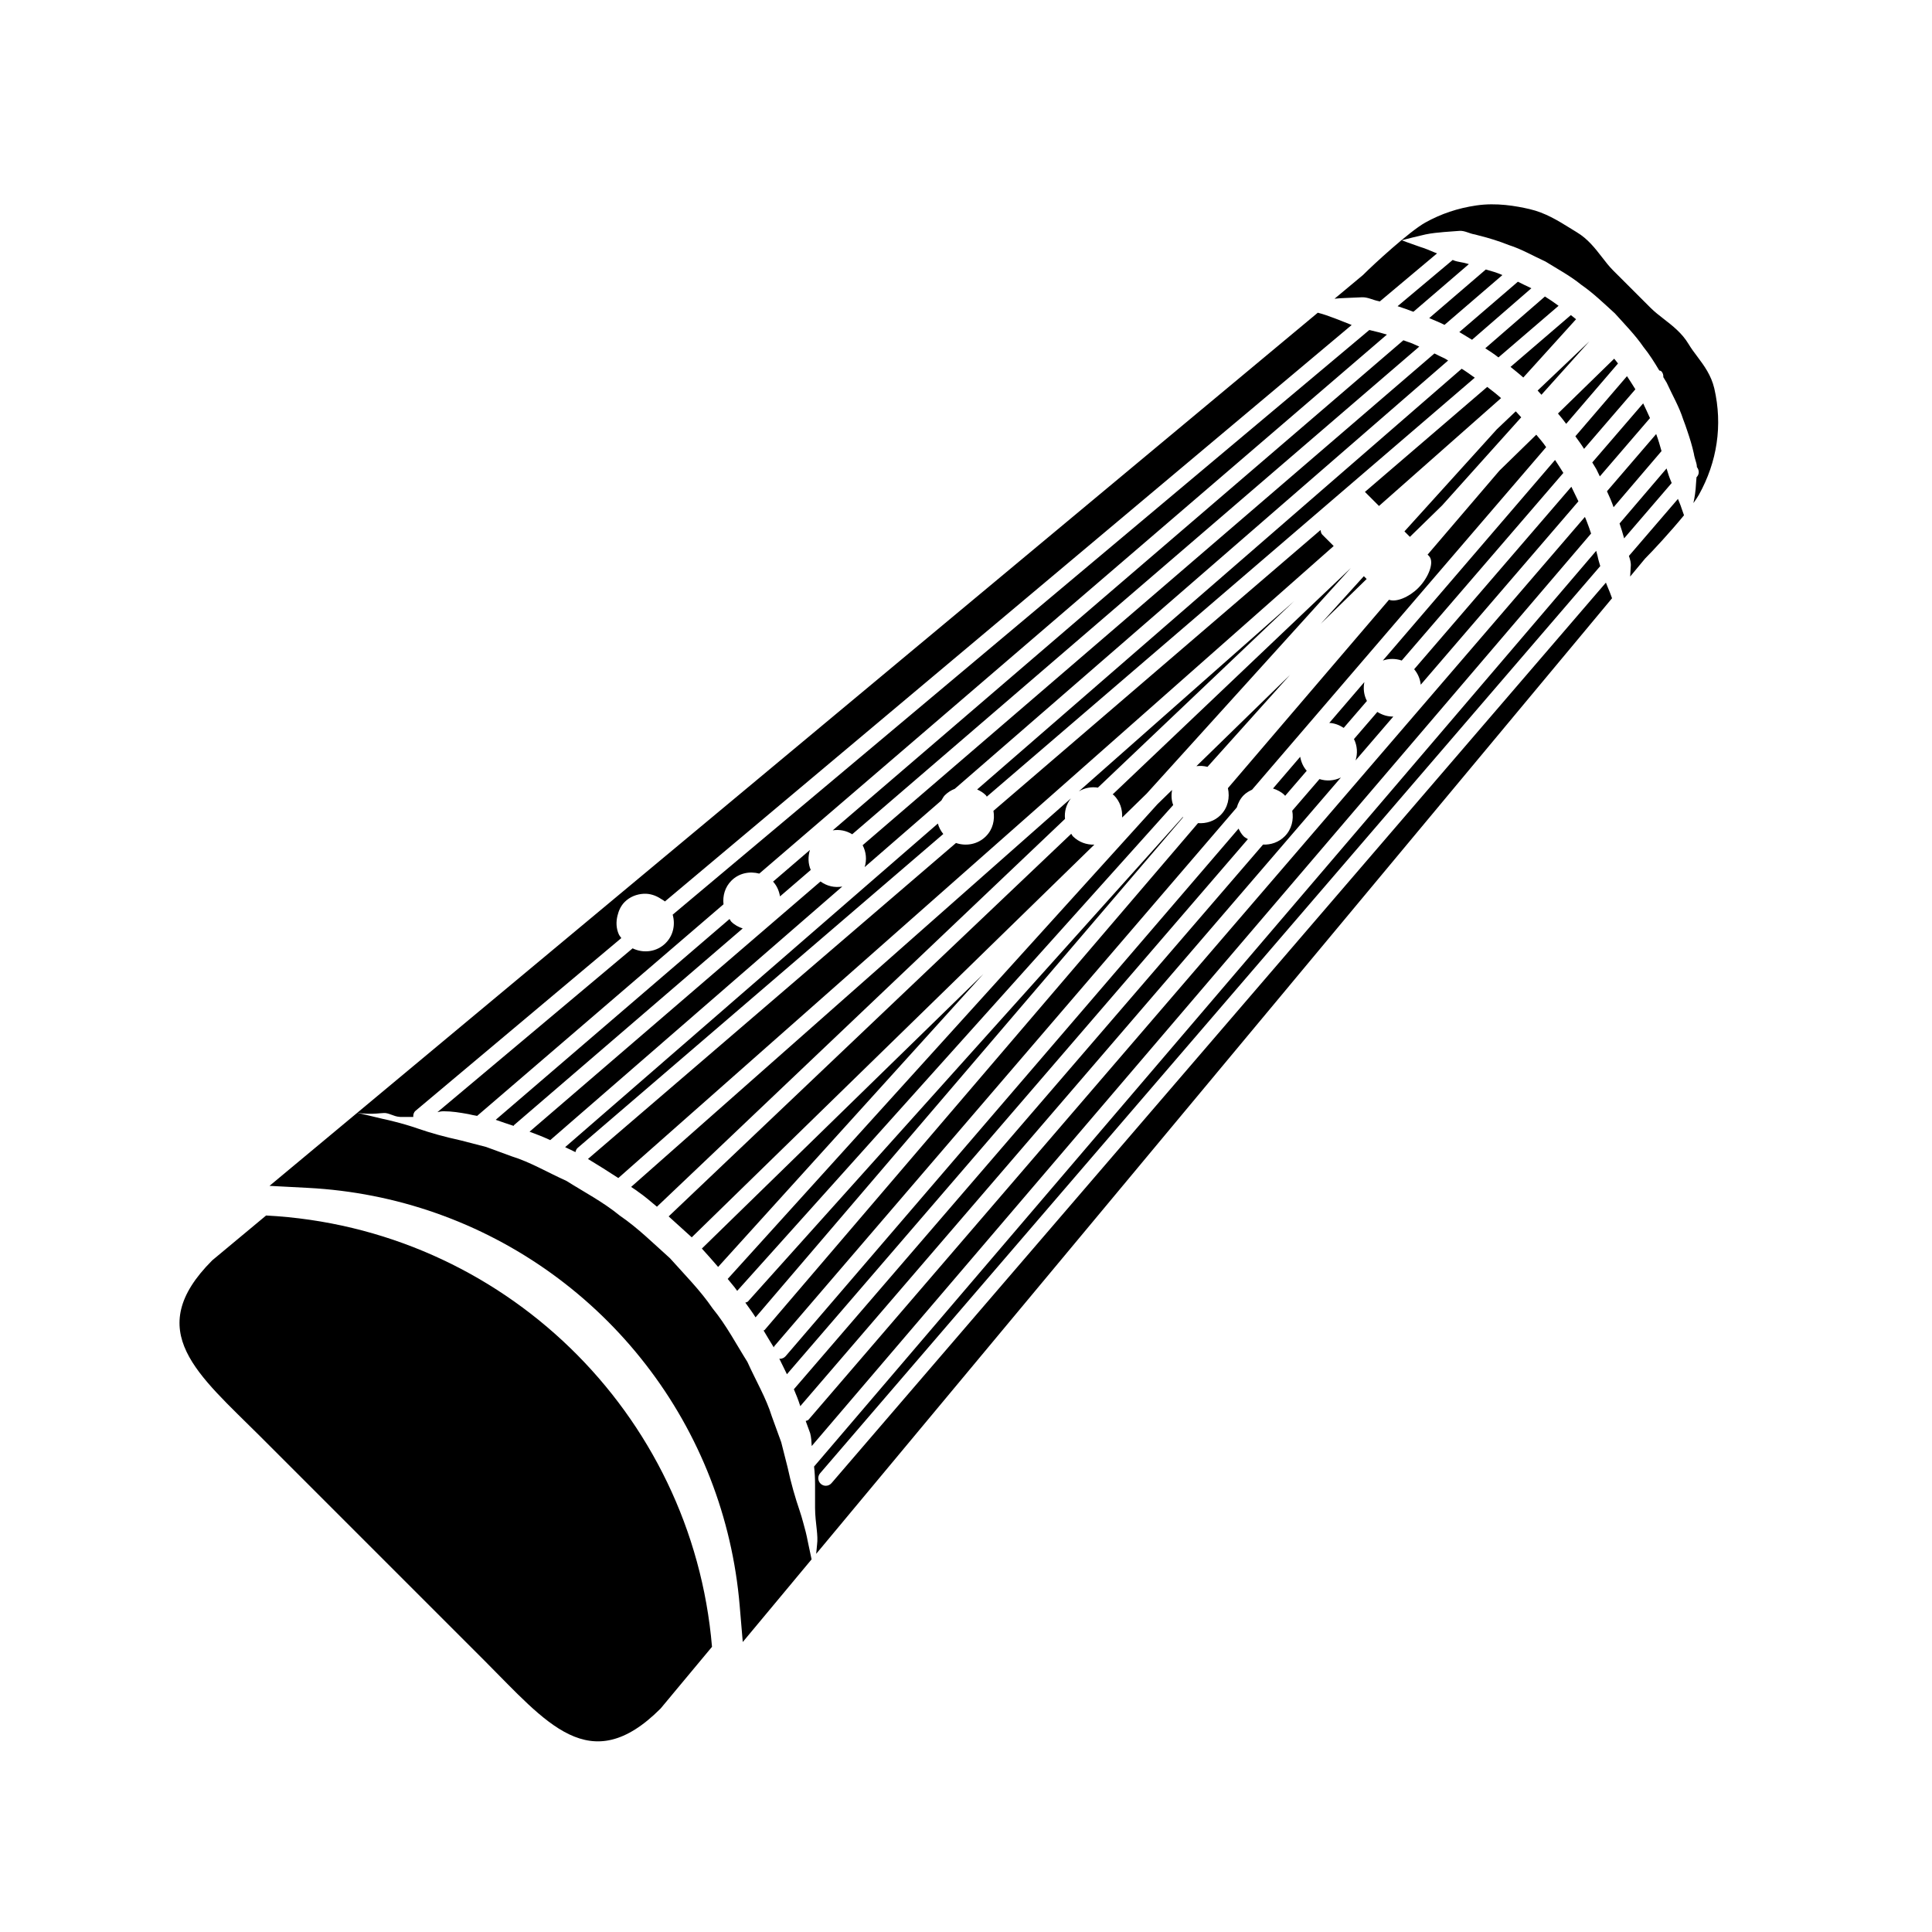 <?xml version="1.0" encoding="utf-8"?>
<!-- Generator: Adobe Illustrator 17.0.0, SVG Export Plug-In . SVG Version: 6.00 Build 0)  -->
<!DOCTYPE svg PUBLIC "-//W3C//DTD SVG 1.1//EN" "http://www.w3.org/Graphics/SVG/1.1/DTD/svg11.dtd">
<svg version="1.1" id="Capa_1" xmlns="http://www.w3.org/2000/svg" xmlns:xlink="http://www.w3.org/1999/xlink" x="0px" y="0px"
	 width="64px" height="64px" viewBox="0 0 64 64" enable-background="new 0 0 64 64" xml:space="preserve">
<path d="M17.027,37.271l7.576-6.515c-0.137-0.046-0.267-0.114-0.376-0.222c-0.027-0.027-0.037-0.062-0.06-0.091l-7.746,6.652
	c0.192,0.069,0.393,0.135,0.593,0.201C17.022,37.288,17.02,37.277,17.027,37.271z M48.159,8.627
	c-0.013-0.006-0.024-0.01-0.036-0.016l-1.826,1.532c0.171,0.053,0.347,0.118,0.524,0.185l1.837-1.578
	c-0.013-0.003-0.028-0.01-0.041-0.013C48.46,8.687,48.296,8.681,48.159,8.627z M20.956,31.415l-6.466,5.427
	c0.068-0.018,0.136-0.03,0.206-0.03c0.277,0,0.531,0.042,0.82,0.094c0.095,0.025,0.193,0.041,0.29,0.059l8.161-7.009
	c-0.031-0.28,0.047-0.569,0.262-0.783c0.251-0.251,0.603-0.319,0.923-0.234l20.791-17.855c-0.166-0.05-0.331-0.096-0.49-0.13
	c-0.031-0.01-0.062-0.014-0.093-0.022L22.283,30.3c0.092,0.324,0.024,0.684-0.231,0.94C21.755,31.538,21.314,31.589,20.956,31.415z
	 M49.22,8.927l-1.875,1.61c0.167,0.072,0.338,0.141,0.507,0.224l1.917-1.649c-0.045-0.017-0.09-0.042-0.136-0.056
	C49.491,8.999,49.359,8.973,49.22,8.927z M46.156,23.736c-0.186,0.007-0.366-0.051-0.53-0.152l-0.774,0.898
	c0.11,0.223,0.127,0.473,0.053,0.708C44.905,25.19,46.156,23.736,46.156,23.736z M50.282,9.332L48.342,11
	c0.137,0.085,0.279,0.17,0.421,0.255l1.965-1.706c-0.003-0.002-0.006-0.003-0.008-0.005C50.569,9.476,50.425,9.403,50.282,9.332z
	 M51.788,15.666c-0.087-0.145-0.182-0.285-0.275-0.429l-5.704,6.644c0.203-0.07,0.422-0.07,0.625,0L51.788,15.666z M44.034,23.948
	c0.169,0.006,0.33,0.068,0.478,0.164l0.769-0.892c-0.102-0.196-0.127-0.412-0.085-0.625C45.196,22.595,44.034,23.948,44.034,23.948z
	 M53.233,16.274c0.084,0.176,0.157,0.351,0.219,0.528l1.588-1.859c-0.052-0.185-0.104-0.371-0.177-0.565
	C54.863,14.378,53.233,16.274,53.233,16.274z M52.287,16.607c-0.077-0.158-0.157-0.319-0.234-0.483l-5.207,6.045
	c0.127,0.151,0.198,0.327,0.218,0.513C47.064,22.682,52.287,16.607,52.287,16.607z M50.038,12.154
	c0.142,0.116,0.286,0.228,0.423,0.352l1.748-1.931c-0.056-0.048-0.115-0.091-0.172-0.137L50.038,12.154z M52.746,15.319
	c0.044,0.073,0.088,0.148,0.133,0.219c0.038,0.083,0.078,0.162,0.118,0.243l1.661-1.931c-0.073-0.16-0.146-0.324-0.226-0.488
	C54.432,13.362,52.746,15.319,52.746,15.319z M49.202,11.537c0.148,0.096,0.296,0.192,0.436,0.303l1.992-1.71
	c-0.148-0.109-0.298-0.214-0.452-0.308C51.178,9.822,49.202,11.537,49.202,11.537z M51.61,13.698
	c0.095,0.111,0.185,0.225,0.272,0.342l1.716-1.999c-0.039-0.055-0.085-0.106-0.126-0.159L51.61,13.698z M52.186,14.453
	c0.098,0.138,0.201,0.274,0.288,0.416l1.7-1.973c-0.088-0.146-0.183-0.289-0.278-0.435C53.896,12.461,52.186,14.453,52.186,14.453z
	 M22.914,40.989L36.251,27.98c-0.256,0.008-0.513-0.081-0.709-0.276c-0.025-0.025-0.034-0.058-0.056-0.084L22.15,40.295
	c0.252,0.225,0.5,0.455,0.753,0.682C22.906,40.981,22.91,40.985,22.914,40.989z M55.207,15.518l-1.557,1.823
	c0.053,0.154,0.099,0.306,0.141,0.456c0.003,0.012,0.006,0.024,0.01,0.037l0.465-0.541l0.882-1.026L55.377,16
	c-0.005-0.011-0.009-0.022-0.014-0.033C55.303,15.827,55.252,15.677,55.207,15.518z M26.889,47.902l25.818-30.228
	c-0.047-0.137-0.092-0.274-0.149-0.415c-0.014-0.046-0.039-0.09-0.056-0.135L26.785,47.028c-0.025,0.029-0.063,0.029-0.095,0.044
	c0.049,0.135,0.1,0.274,0.148,0.405C26.875,47.621,26.882,47.762,26.889,47.902z M19.131,38.03l12.117-10.403
	c-0.086-0.105-0.146-0.221-0.18-0.346l-12.347,10.72c0.114,0.055,0.226,0.109,0.342,0.164C19.075,38.116,19.09,38.066,19.131,38.03z
	 M42.558,26.344c0.006,0.006,0.007,0.014,0.013,0.02l0.716-0.831c-0.12-0.136-0.186-0.295-0.216-0.463l-0.901,1.05
	C42.311,26.165,42.446,26.232,42.558,26.344z M44.18,18.088l-0.379-0.379c-0.037-0.037-0.047-0.094-0.057-0.151L32.909,26.86
	c0.052,0.298-0.019,0.614-0.25,0.844c-0.268,0.268-0.654,0.336-0.991,0.221L19.477,38.392c0.335,0.202,0.67,0.413,1.006,0.632
	C20.483,39.024,44.18,18.088,44.18,18.088z M27.901,29.368c-0.251,0.044-0.506-0.012-0.721-0.168l-9.638,8.289
	c0.229,0.084,0.457,0.172,0.685,0.279C18.227,37.768,27.901,29.368,27.901,29.368z M21.762,39.974L35.28,27.127
	c-0.026-0.239,0.039-0.477,0.193-0.678L20.907,39.318c0.073,0.054,0.152,0.096,0.223,0.154
	C21.352,39.624,21.555,39.801,21.762,39.974z M24.42,42.762l14.444-16.094c-0.063-0.16-0.066-0.331-0.039-0.499l-0.482,0.47
	L24.106,42.366c0.1,0.128,0.212,0.248,0.304,0.381C24.414,42.752,24.416,42.757,24.42,42.762z M39.193,27.074
	c-0.004-0.003-0.008-0.005-0.012-0.008L24.779,43.111c-0.024,0.026-0.059,0.026-0.089,0.04c0.114,0.162,0.235,0.321,0.339,0.488
	L39.193,27.074z M41.338,27.797c-0.046-0.032-0.098-0.051-0.139-0.092c-0.075-0.075-0.125-0.165-0.17-0.256L26.025,44.925
	c-0.049,0.057-0.119,0.087-0.189,0.087c-0.008,0-0.015-0.008-0.022-0.008c0.086,0.175,0.17,0.348,0.254,0.519
	C26.068,45.523,41.338,27.797,41.338,27.797z M26.511,46.58l17.908-20.824c-0.224,0.11-0.474,0.127-0.709,0.052l-0.903,1.048
	c0.054,0.299-0.018,0.617-0.249,0.848c-0.198,0.198-0.459,0.285-0.718,0.274L26.298,46.021c0.077,0.178,0.148,0.357,0.205,0.537
	C26.506,46.566,26.508,46.573,26.511,46.58z M32.573,32.267L23.25,41.36c0.184,0.2,0.362,0.405,0.539,0.609
	C23.789,41.969,32.573,32.267,32.573,32.267z M25.646,44.599l15.324-17.85c0.044-0.147,0.112-0.288,0.228-0.405
	c0.082-0.082,0.178-0.138,0.278-0.184l9.742-11.347c-0.005-0.006-0.008-0.013-0.013-0.019c-0.094-0.138-0.206-0.265-0.314-0.394
	l-1.221,1.191l-2.379,2.782l0.044,0.044c0.195,0.195-0.012,0.719-0.354,1.061c-0.302,0.302-0.734,0.482-0.968,0.389l-5.337,6.242
	c0.07,0.311,0.001,0.648-0.241,0.89c-0.206,0.206-0.48,0.288-0.749,0.268L25.33,44.057c-0.009,0.011-0.025,0.008-0.036,0.017
	c0.112,0.188,0.225,0.378,0.339,0.561C25.642,44.622,25.638,44.608,25.646,44.599z M42.736,22.354l-3.103,3.026
	c0.124-0.016,0.245-0.009,0.366,0.023C39.999,25.403,42.736,22.354,42.736,22.354z M32.689,26.39l16.165-13.878
	c-0.144-0.102-0.286-0.207-0.434-0.297L32.369,26.152c0.104,0.047,0.205,0.107,0.29,0.193C32.672,26.358,32.677,26.376,32.689,26.39
	z M45.179,19.087l-1.426,1.575l1.519-1.482L45.179,19.087z M36.369,26.091l6.502-6.179l-7.133,6.302
	C35.933,26.098,36.151,26.057,36.369,26.091z M28.231,27.636l18.784-16.154c-0.132-0.059-0.263-0.123-0.398-0.164
	c-0.043-0.017-0.085-0.029-0.128-0.046L27.586,27.506C27.81,27.471,28.032,27.514,28.231,27.636z M49.725,13.188
	c-0.147-0.132-0.303-0.252-0.459-0.371l-4.051,3.478l0.466,0.466L49.725,13.188z M47.775,16.74l2.617-2.916
	c-0.054-0.059-0.108-0.118-0.161-0.178c-0.007-0.006-0.014-0.013-0.021-0.019l-0.626,0.595l-3.06,3.381l0.181,0.181
	C46.705,17.784,47.775,16.74,47.775,16.74z M25.609,29.205c0.13,0.141,0.199,0.311,0.23,0.489l1.018-0.876
	c-0.091-0.211-0.094-0.444-0.027-0.662C26.83,28.156,25.609,29.205,25.609,29.205z M36.858,26.316
	c0.013,0.012,0.031,0.016,0.043,0.029c0.203,0.203,0.286,0.472,0.271,0.737l0.811-0.791l6.765-7.474
	C44.748,18.817,36.858,26.316,36.858,26.316z M50.937,12.939c0.042,0.046,0.083,0.092,0.125,0.138l1.589-1.77l-1.716,1.631
	C50.936,12.938,50.936,12.938,50.937,12.939z M31.185,26.516c0.037-0.058,0.063-0.121,0.114-0.172
	c0.097-0.097,0.21-0.167,0.33-0.214l16.342-14.188c-0.036-0.022-0.074-0.044-0.11-0.067c-0.118-0.053-0.23-0.11-0.344-0.166
	l-18.941,16.29c0.119,0.227,0.142,0.484,0.067,0.725C28.643,28.724,31.185,26.516,31.185,26.516z M53.401,19.818
	c-0.044-0.126-0.095-0.259-0.156-0.399c-0.016-0.038-0.03-0.08-0.047-0.119l-0.453,0.526L32.05,43.892l-4.505,5.239
	c-0.05,0.058-0.119,0.087-0.189,0.087c-0.058,0-0.116-0.02-0.163-0.061c-0.104-0.09-0.116-0.248-0.026-0.353L52.37,19.497
	l0.64-0.744c-0.002-0.006-0.003-0.012-0.005-0.018c-0.029-0.102-0.062-0.201-0.082-0.311c-0.013-0.057-0.033-0.118-0.047-0.177
	L26.967,48.581C26.99,48.782,27,48.978,27,49.179c0,0.269,0,0.525,0,0.765c0,0.004,0,0.007,0,0.01
	c0.001,0.258,0.033,0.496,0.056,0.715c0.019,0.18,0.031,0.349,0.01,0.501c-0.013,0.114-0.02,0.206-0.029,0.303
	C27.037,51.473,53.401,19.818,53.401,19.818z M54.495,18.504c0.263-0.263,0.846-0.892,1.29-1.435
	c-0.027-0.075-0.056-0.16-0.09-0.256c-0.024-0.082-0.075-0.193-0.111-0.286l-0.046,0.054l-0.897,1.043l-0.681,0.792
	c0.039,0.116,0.074,0.23,0.061,0.349c-0.007,0.118-0.014,0.224-0.02,0.334C54.001,19.099,54.495,18.504,54.495,18.504z
	 M45.047,9.851c0.022-0.001,0.041-0.002,0.064-0.003c0.194-0.01,0.366,0.092,0.563,0.129c0.007,0.001,0.013,0.005,0.02,0.006
	c0.004,0.001,0.009,0.003,0.013,0.003l1.897-1.592c-0.027-0.012-0.05-0.019-0.077-0.03c-0.16-0.066-0.325-0.139-0.461-0.178
	c-0.033-0.011-0.058-0.02-0.089-0.031c-0.341-0.117-0.54-0.195-0.54-0.195s0.236-0.067,0.649-0.162
	c0.172-0.046,0.387-0.081,0.633-0.1c0.045-0.003,0.083-0.011,0.131-0.013c0.155-0.012,0.32-0.024,0.494-0.037
	c0.179-0.013,0.333,0.092,0.516,0.119c0.049,0.011,0.1,0.028,0.149,0.04c0.316,0.078,0.643,0.179,0.982,0.314
	c0.403,0.127,0.789,0.352,1.206,0.543c0.389,0.243,0.811,0.466,1.186,0.771c0.197,0.136,0.383,0.289,0.564,0.448
	c0.185,0.163,0.365,0.332,0.548,0.498c0.16,0.177,0.323,0.352,0.481,0.53c0.166,0.187,0.325,0.378,0.465,0.582
	c0.201,0.248,0.366,0.514,0.525,0.78c0.019,0.009,0.041,0.005,0.058,0.019c0.061,0.053,0.08,0.127,0.076,0.202
	c0.037,0.061,0.074,0.125,0.112,0.185c0.191,0.417,0.416,0.804,0.543,1.206c0.052,0.129,0.093,0.255,0.136,0.381
	c0.088,0.257,0.165,0.509,0.218,0.75c0.016,0.115,0.056,0.221,0.084,0.327c0.012,0.043,0.018,0.086,0.019,0.13
	c0.074,0.092,0.086,0.221,0.007,0.314l-0.02,0.023c-0.005,0.068-0.011,0.141-0.016,0.205c-0.011,0.249-0.046,0.462-0.087,0.651
	c0.074-0.103,0.139-0.198,0.182-0.276c0.304-0.547,0.501-1.122,0.587-1.708c0.089-0.597,0.063-1.207-0.076-1.812
	c-0.104-0.443-0.339-0.758-0.566-1.062c-0.098-0.129-0.198-0.263-0.288-0.413c-0.216-0.36-0.525-0.6-0.824-0.832
	c-0.148-0.116-0.301-0.232-0.438-0.37l-1.238-1.237c-0.136-0.136-0.252-0.288-0.367-0.437c-0.232-0.299-0.473-0.609-0.834-0.825
	l-0.232-0.143c-0.402-0.249-0.819-0.505-1.331-0.624c-0.45-0.104-1.1-0.22-1.768-0.121c-0.612,0.09-1.164,0.275-1.687,0.566
	c-0.519,0.288-1.713,1.383-2.067,1.74l-0.941,0.784c0.111-0.011,0.221-0.022,0.348-0.024C44.71,9.867,44.876,9.859,45.047,9.851z
	 M12.597,36.878c0.038-0.004,0.066-0.002,0.106-0.007c0.161-0.019,0.339,0.117,0.532,0.126c0.007,0,0.013,0.003,0.02,0.003
	c0.135,0,0.287,0,0.435,0c-0.005-0.076,0.014-0.152,0.077-0.205l6.815-5.72c-0.028-0.043-0.064-0.081-0.084-0.127
	c-0.087-0.196-0.094-0.409-0.043-0.615c0.04-0.165,0.109-0.324,0.237-0.453c0.176-0.176,0.403-0.261,0.633-0.273
	c0.203-0.01,0.399,0.054,0.575,0.172c0.042,0.028,0.088,0.048,0.126,0.083l22.75-19.096c-0.012-0.005-0.023-0.009-0.034-0.014
	c-0.093-0.037-0.189-0.075-0.275-0.109c-0.087-0.037-0.17-0.066-0.254-0.099c-0.193-0.074-0.38-0.139-0.542-0.18
	c-0.007-0.002-0.011-0.003-0.017-0.005L11.836,36.861C11.991,36.891,12.246,36.913,12.597,36.878z M14.447,40.187
	c1.365,0.48,2.655,1.155,3.834,2.006c1.176,0.85,2.223,1.862,3.111,3.009c0.891,1.149,1.607,2.415,2.133,3.763
	c0.525,1.348,0.854,2.766,0.977,4.215l0.103,1.214l2.28-2.738c-0.027-0.134-0.059-0.285-0.098-0.461
	c-0.008-0.05-0.024-0.11-0.034-0.162c-0.035-0.185-0.085-0.387-0.148-0.604c-0.036-0.124-0.066-0.244-0.113-0.377
	c-0.148-0.433-0.288-0.913-0.403-1.449c-0.068-0.266-0.136-0.542-0.21-0.828c-0.102-0.278-0.205-0.565-0.313-0.86
	c-0.186-0.603-0.527-1.177-0.808-1.801c-0.366-0.579-0.694-1.212-1.151-1.77c-0.407-0.597-0.925-1.116-1.412-1.662
	c-0.545-0.487-1.065-1.005-1.662-1.412c-0.559-0.458-1.191-0.786-1.77-1.152c-0.625-0.281-1.199-0.623-1.801-0.809
	c-0.295-0.108-0.582-0.213-0.86-0.315c-0.286-0.074-0.563-0.145-0.828-0.214c-0.539-0.119-1.011-0.248-1.44-0.398
	c-0.28-0.097-0.539-0.17-0.783-0.231c-0.126-0.031-0.255-0.065-0.367-0.086c-0.091-0.022-0.162-0.039-0.242-0.058
	c-0.272-0.065-0.476-0.114-0.607-0.145l-2.907,2.421l1.274,0.067C11.657,39.426,13.086,39.708,14.447,40.187L14.447,40.187z
	 M8.622,47.584l7.425,7.425c2.05,2.05,3.49,3.934,5.834,1.591l1.705-2.047c-0.655-7.758-6.945-13.879-14.771-14.288L7.031,41.75
	C4.688,44.094,6.572,45.534,8.622,47.584z"/>
</svg>
